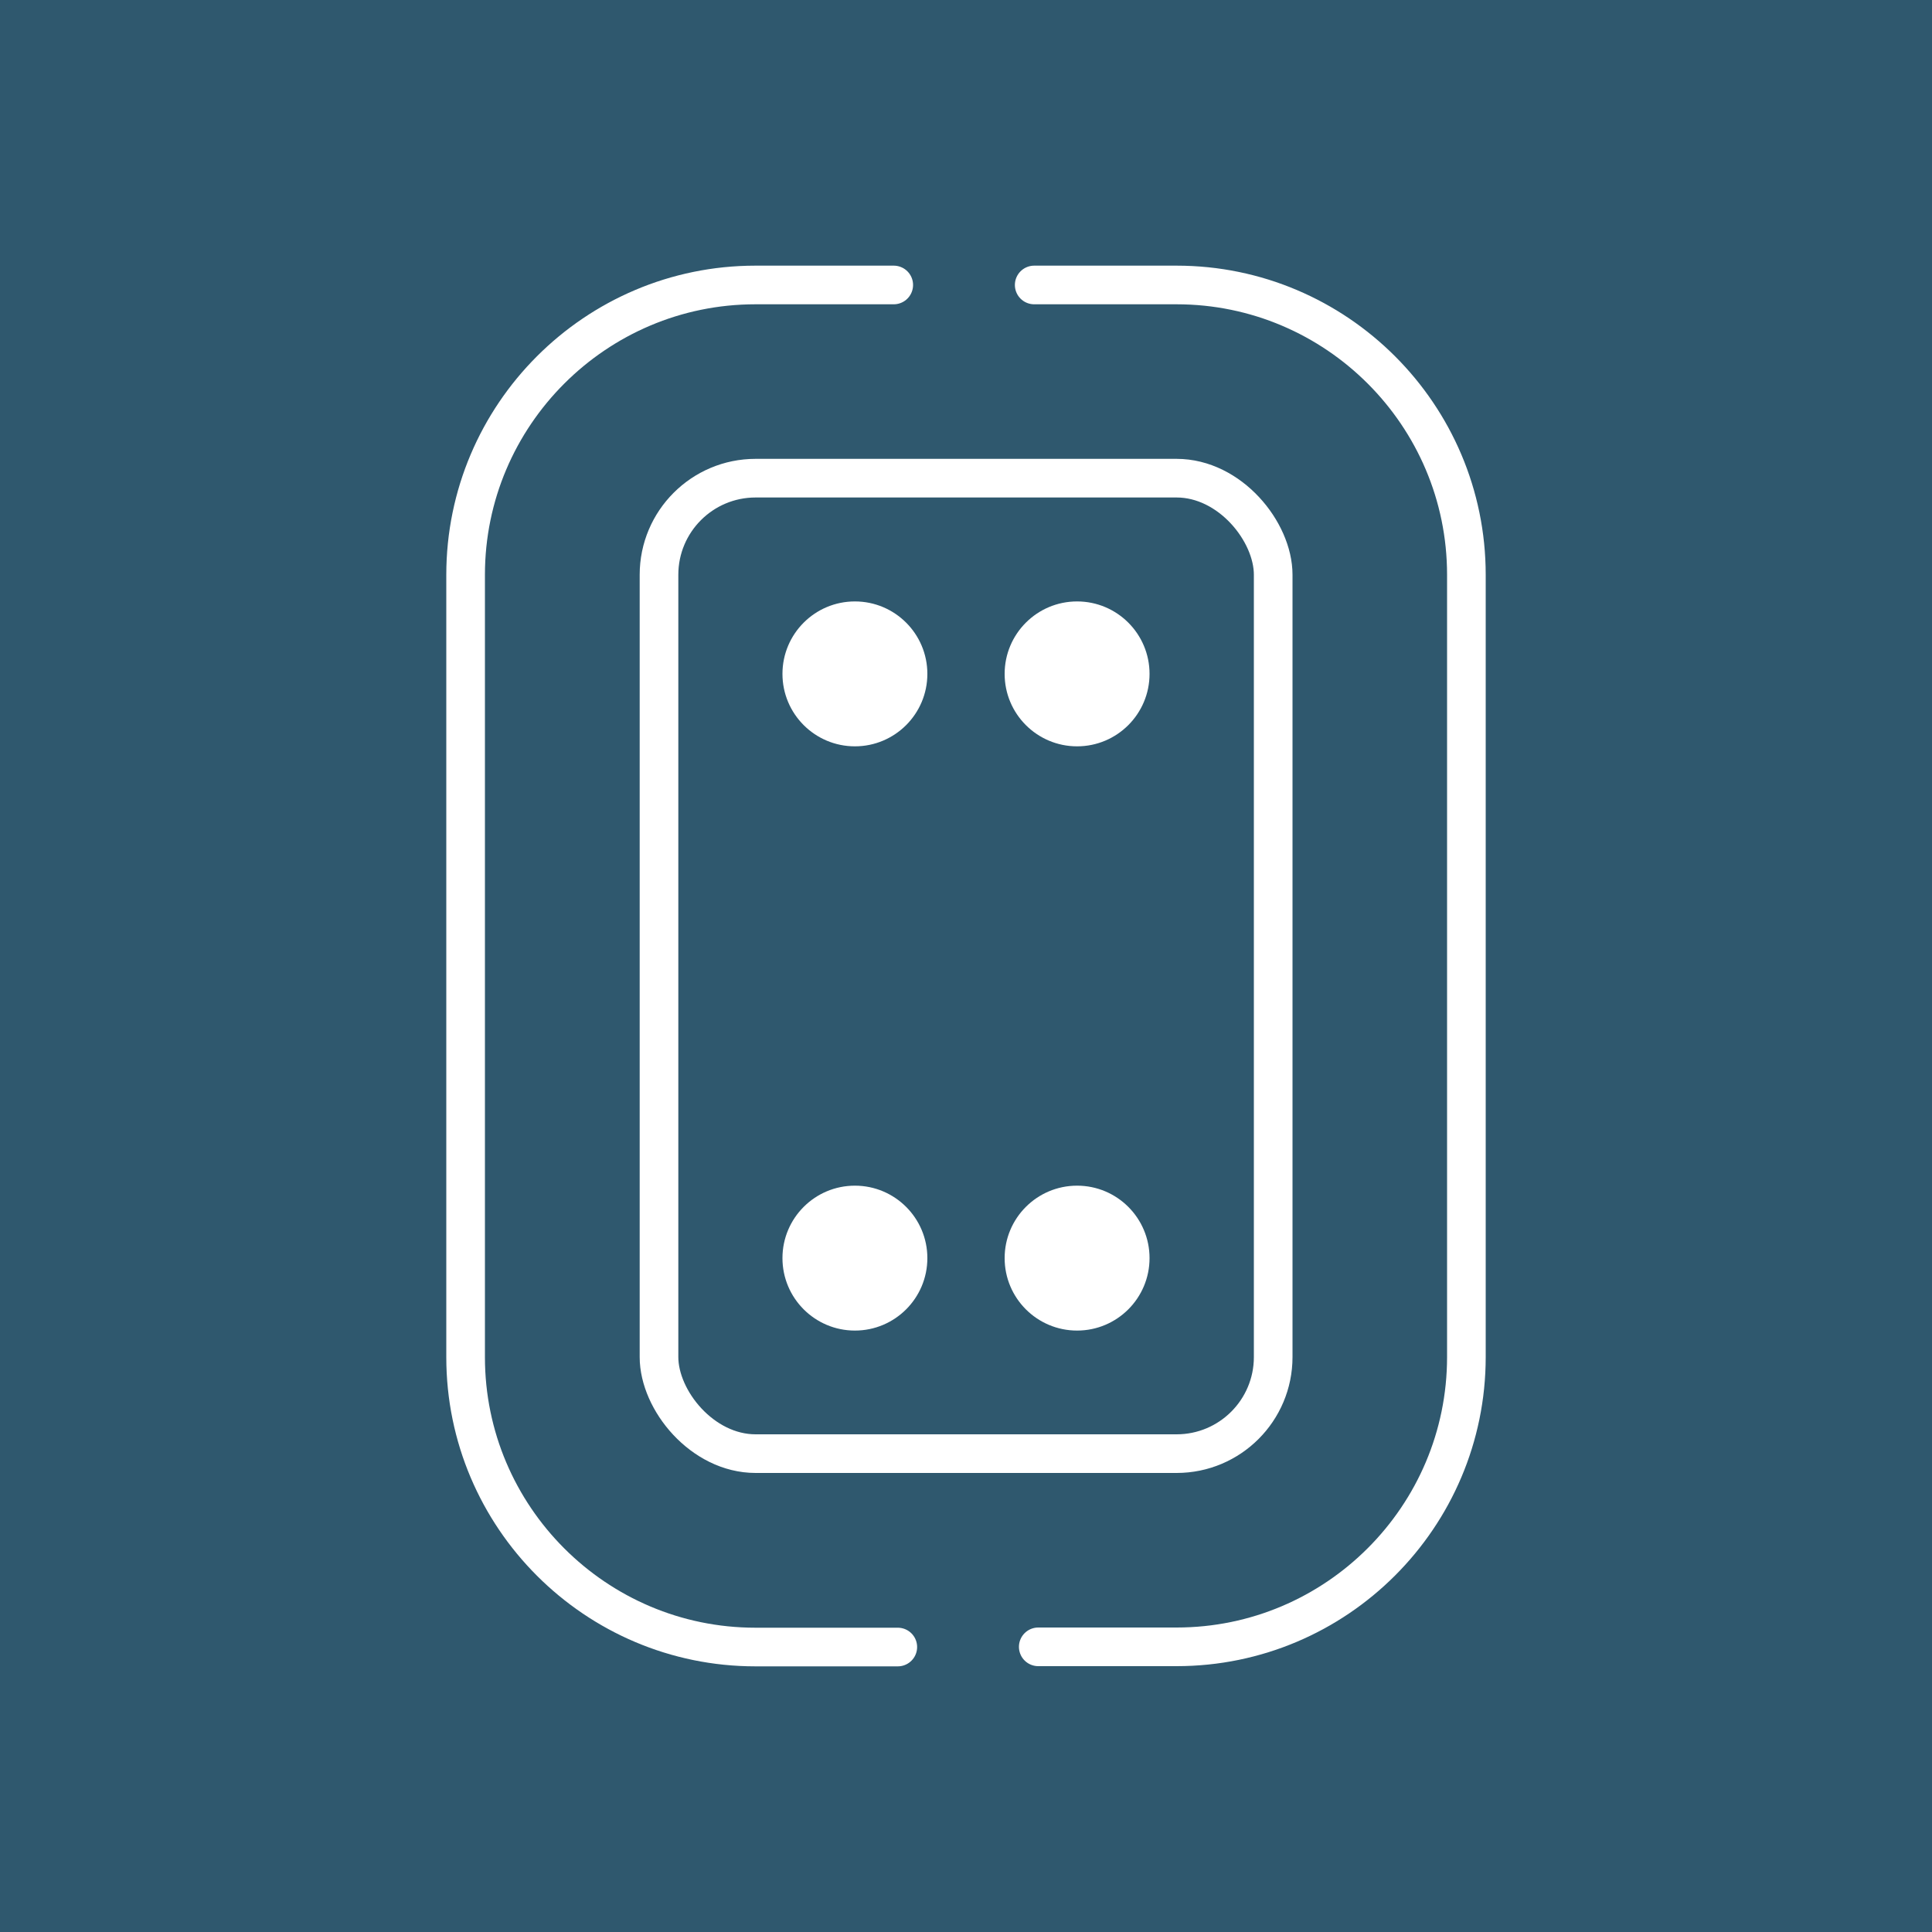 <?xml version="1.0" encoding="UTF-8"?>
<svg xmlns="http://www.w3.org/2000/svg" id="a" data-name="Ebene 1" viewBox="0 0 100 100">
  <rect x="0" y="0" width="100" height="100" fill="#808080" stroke="none"/>
  <defs>
    <style>
      .b {
        fill: #fff;
      }

      .c {
        fill: #2f586e;
      }

      .d {
        fill: none;
        stroke: #fff;
        stroke-linecap: round;
        stroke-miterlimit: 10;
        stroke-width: 2px;
      }
    </style>
  </defs>
  <rect class="c" x="0" width="100" height="100" transform="translate(100) rotate(90)"></rect>
  <g>
    <g>
      <path class="d" d="M53.53,14.75h7.37c8.27,0,15,6.73,15,15v40.49c0,8.27-6.73,15-15,15h-7.16"></path>
      <rect class="d" x="34.11" y="24.75" width="31.79" height="50.49" rx="5" ry="5"></rect>
      <g>
        <circle class="b" cx="44.25" cy="34.88" r="3.75"></circle>
        <circle class="b" cx="55.75" cy="34.88" r="3.75"></circle>
        <circle class="b" cx="55.75" cy="65.12" r="3.75"></circle>
        <circle class="b" cx="44.25" cy="65.12" r="3.75"></circle>
      </g>
    </g>
    <path class="d" d="M46.47,85.25h-7.37c-8.27,0-15-6.73-15-15V29.75c0-8.27,6.73-15,15-15h7.16"></path>
  </g>
</svg>
